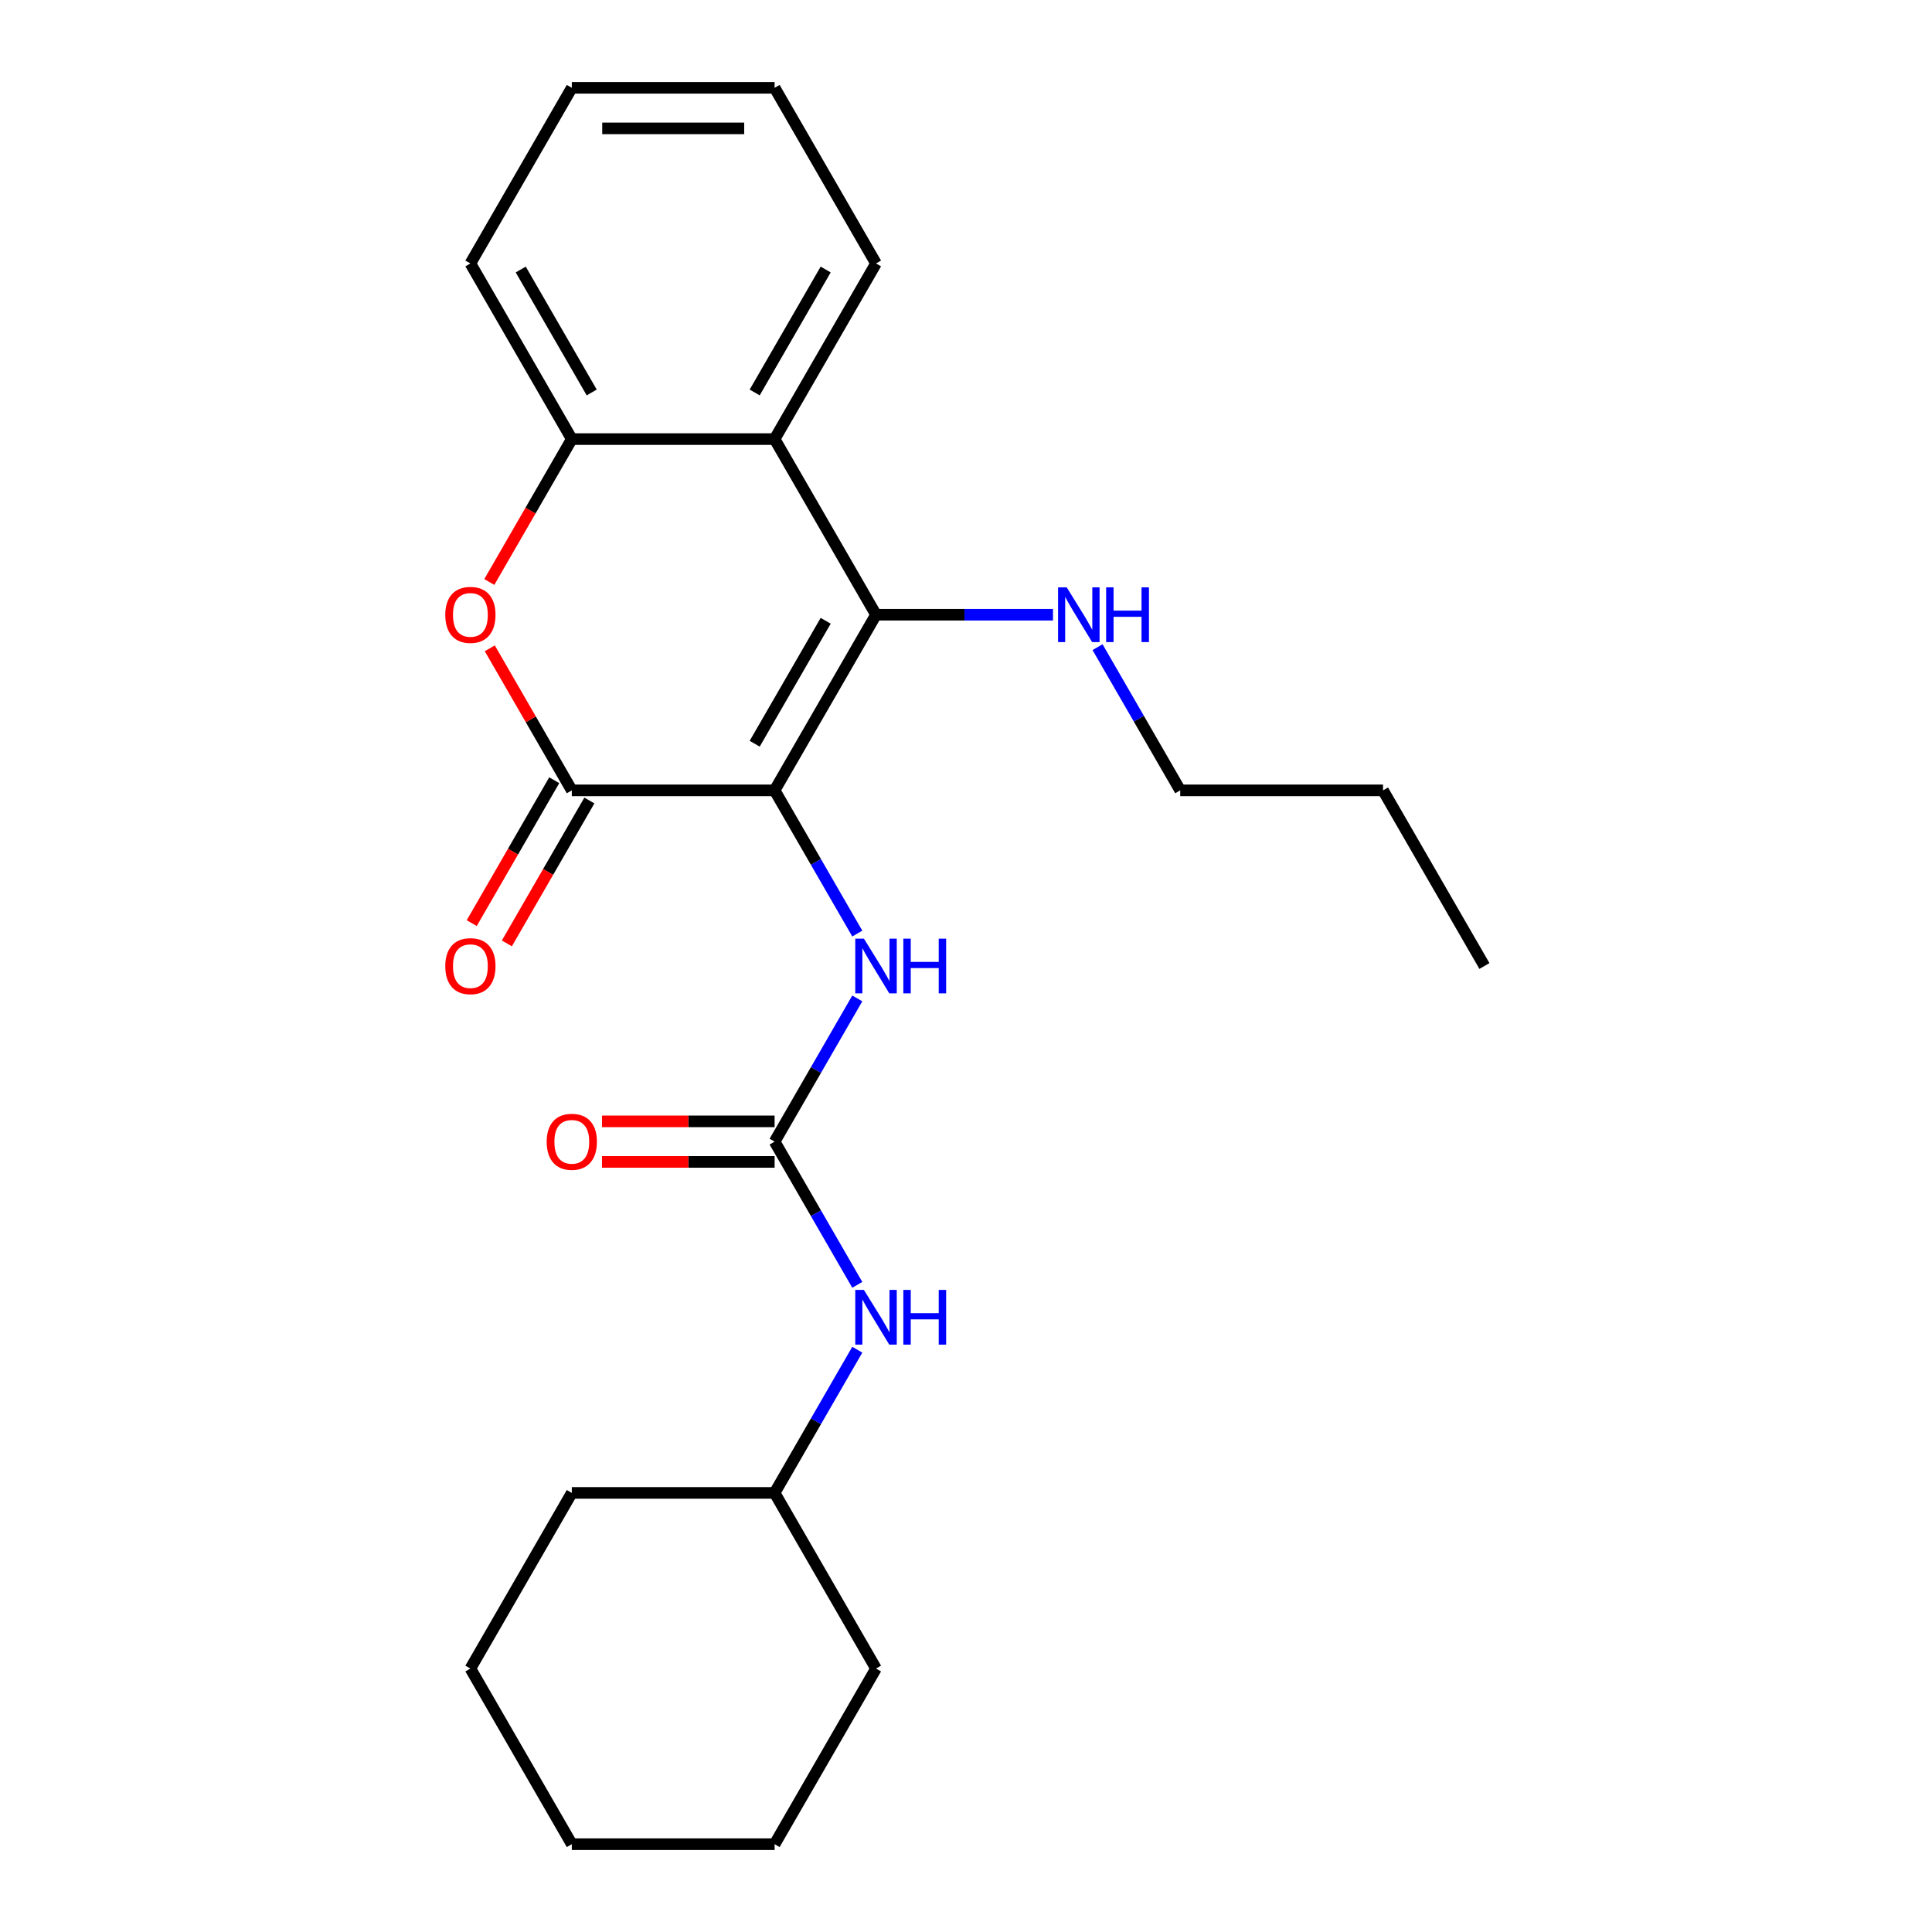 <?xml version='1.0' encoding='iso-8859-1'?>
<svg version='1.1' baseProfile='full'
              xmlns='http://www.w3.org/2000/svg'
                      xmlns:rdkit='http://www.rdkit.org/xml'
                      xmlns:xlink='http://www.w3.org/1999/xlink'
                  xml:space='preserve'
width='1000px' height='1000px' viewBox='0 0 1000 1000'>
<!-- END OF HEADER -->
<rect style='opacity:1.0;fill:#FFFFFF;stroke:none' width='1000' height='1000' x='0' y='0'> </rect>
<path class='bond-0' d='M 400.936,409.091 L 453.423,318.182' style='fill:none;fill-rule:evenodd;stroke:#000000;stroke-width:6px;stroke-linecap:butt;stroke-linejoin:miter;stroke-opacity:1' />
<path class='bond-0' d='M 390.627,384.957 L 427.368,321.321' style='fill:none;fill-rule:evenodd;stroke:#000000;stroke-width:6px;stroke-linecap:butt;stroke-linejoin:miter;stroke-opacity:1' />
<path class='bond-1' d='M 400.936,409.091 L 295.964,409.091' style='fill:none;fill-rule:evenodd;stroke:#000000;stroke-width:6px;stroke-linecap:butt;stroke-linejoin:miter;stroke-opacity:1' />
<path class='bond-4' d='M 400.936,409.091 L 422.334,446.153' style='fill:none;fill-rule:evenodd;stroke:#000000;stroke-width:6px;stroke-linecap:butt;stroke-linejoin:miter;stroke-opacity:1' />
<path class='bond-4' d='M 422.334,446.153 L 443.732,483.216' style='fill:none;fill-rule:evenodd;stroke:#0000FF;stroke-width:6px;stroke-linecap:butt;stroke-linejoin:miter;stroke-opacity:1' />
<path class='bond-3' d='M 453.423,318.182 L 400.936,227.273' style='fill:none;fill-rule:evenodd;stroke:#000000;stroke-width:6px;stroke-linecap:butt;stroke-linejoin:miter;stroke-opacity:1' />
<path class='bond-10' d='M 453.423,318.182 L 499.227,318.182' style='fill:none;fill-rule:evenodd;stroke:#000000;stroke-width:6px;stroke-linecap:butt;stroke-linejoin:miter;stroke-opacity:1' />
<path class='bond-10' d='M 499.227,318.182 L 545.031,318.182' style='fill:none;fill-rule:evenodd;stroke:#0000FF;stroke-width:6px;stroke-linecap:butt;stroke-linejoin:miter;stroke-opacity:1' />
<path class='bond-2' d='M 295.964,409.091 L 274.739,372.329' style='fill:none;fill-rule:evenodd;stroke:#000000;stroke-width:6px;stroke-linecap:butt;stroke-linejoin:miter;stroke-opacity:1' />
<path class='bond-2' d='M 274.739,372.329 L 253.514,335.566' style='fill:none;fill-rule:evenodd;stroke:#FF0000;stroke-width:6px;stroke-linecap:butt;stroke-linejoin:miter;stroke-opacity:1' />
<path class='bond-8' d='M 286.873,403.842 L 265.521,440.825' style='fill:none;fill-rule:evenodd;stroke:#000000;stroke-width:6px;stroke-linecap:butt;stroke-linejoin:miter;stroke-opacity:1' />
<path class='bond-8' d='M 265.521,440.825 L 244.169,477.807' style='fill:none;fill-rule:evenodd;stroke:#FF0000;stroke-width:6px;stroke-linecap:butt;stroke-linejoin:miter;stroke-opacity:1' />
<path class='bond-8' d='M 305.054,414.34 L 283.703,451.322' style='fill:none;fill-rule:evenodd;stroke:#000000;stroke-width:6px;stroke-linecap:butt;stroke-linejoin:miter;stroke-opacity:1' />
<path class='bond-8' d='M 283.703,451.322 L 262.351,488.304' style='fill:none;fill-rule:evenodd;stroke:#FF0000;stroke-width:6px;stroke-linecap:butt;stroke-linejoin:miter;stroke-opacity:1' />
<path class='bond-6' d='M 253.26,301.237 L 274.612,264.255' style='fill:none;fill-rule:evenodd;stroke:#FF0000;stroke-width:6px;stroke-linecap:butt;stroke-linejoin:miter;stroke-opacity:1' />
<path class='bond-6' d='M 274.612,264.255 L 295.964,227.273' style='fill:none;fill-rule:evenodd;stroke:#000000;stroke-width:6px;stroke-linecap:butt;stroke-linejoin:miter;stroke-opacity:1' />
<path class='bond-11' d='M 400.936,227.273 L 453.423,136.364' style='fill:none;fill-rule:evenodd;stroke:#000000;stroke-width:6px;stroke-linecap:butt;stroke-linejoin:miter;stroke-opacity:1' />
<path class='bond-11' d='M 390.627,203.139 L 427.368,139.503' style='fill:none;fill-rule:evenodd;stroke:#000000;stroke-width:6px;stroke-linecap:butt;stroke-linejoin:miter;stroke-opacity:1' />
<path class='bond-24' d='M 400.936,227.273 L 295.964,227.273' style='fill:none;fill-rule:evenodd;stroke:#000000;stroke-width:6px;stroke-linecap:butt;stroke-linejoin:miter;stroke-opacity:1' />
<path class='bond-5' d='M 443.732,516.784 L 422.334,553.847' style='fill:none;fill-rule:evenodd;stroke:#0000FF;stroke-width:6px;stroke-linecap:butt;stroke-linejoin:miter;stroke-opacity:1' />
<path class='bond-5' d='M 422.334,553.847 L 400.936,590.909' style='fill:none;fill-rule:evenodd;stroke:#000000;stroke-width:6px;stroke-linecap:butt;stroke-linejoin:miter;stroke-opacity:1' />
<path class='bond-7' d='M 400.936,590.909 L 422.334,627.971' style='fill:none;fill-rule:evenodd;stroke:#000000;stroke-width:6px;stroke-linecap:butt;stroke-linejoin:miter;stroke-opacity:1' />
<path class='bond-7' d='M 422.334,627.971 L 443.732,665.034' style='fill:none;fill-rule:evenodd;stroke:#0000FF;stroke-width:6px;stroke-linecap:butt;stroke-linejoin:miter;stroke-opacity:1' />
<path class='bond-9' d='M 400.936,580.412 L 356.262,580.412' style='fill:none;fill-rule:evenodd;stroke:#000000;stroke-width:6px;stroke-linecap:butt;stroke-linejoin:miter;stroke-opacity:1' />
<path class='bond-9' d='M 356.262,580.412 L 311.588,580.412' style='fill:none;fill-rule:evenodd;stroke:#FF0000;stroke-width:6px;stroke-linecap:butt;stroke-linejoin:miter;stroke-opacity:1' />
<path class='bond-9' d='M 400.936,601.406 L 356.262,601.406' style='fill:none;fill-rule:evenodd;stroke:#000000;stroke-width:6px;stroke-linecap:butt;stroke-linejoin:miter;stroke-opacity:1' />
<path class='bond-9' d='M 356.262,601.406 L 311.588,601.406' style='fill:none;fill-rule:evenodd;stroke:#FF0000;stroke-width:6px;stroke-linecap:butt;stroke-linejoin:miter;stroke-opacity:1' />
<path class='bond-13' d='M 295.964,227.273 L 243.477,136.364' style='fill:none;fill-rule:evenodd;stroke:#000000;stroke-width:6px;stroke-linecap:butt;stroke-linejoin:miter;stroke-opacity:1' />
<path class='bond-13' d='M 306.272,203.139 L 269.532,139.503' style='fill:none;fill-rule:evenodd;stroke:#000000;stroke-width:6px;stroke-linecap:butt;stroke-linejoin:miter;stroke-opacity:1' />
<path class='bond-12' d='M 443.732,698.603 L 422.334,735.665' style='fill:none;fill-rule:evenodd;stroke:#0000FF;stroke-width:6px;stroke-linecap:butt;stroke-linejoin:miter;stroke-opacity:1' />
<path class='bond-12' d='M 422.334,735.665 L 400.936,772.727' style='fill:none;fill-rule:evenodd;stroke:#000000;stroke-width:6px;stroke-linecap:butt;stroke-linejoin:miter;stroke-opacity:1' />
<path class='bond-14' d='M 568.086,334.966 L 589.484,372.029' style='fill:none;fill-rule:evenodd;stroke:#0000FF;stroke-width:6px;stroke-linecap:butt;stroke-linejoin:miter;stroke-opacity:1' />
<path class='bond-14' d='M 589.484,372.029 L 610.882,409.091' style='fill:none;fill-rule:evenodd;stroke:#000000;stroke-width:6px;stroke-linecap:butt;stroke-linejoin:miter;stroke-opacity:1' />
<path class='bond-18' d='M 453.423,136.364 L 400.936,45.455' style='fill:none;fill-rule:evenodd;stroke:#000000;stroke-width:6px;stroke-linecap:butt;stroke-linejoin:miter;stroke-opacity:1' />
<path class='bond-15' d='M 400.936,772.727 L 295.964,772.727' style='fill:none;fill-rule:evenodd;stroke:#000000;stroke-width:6px;stroke-linecap:butt;stroke-linejoin:miter;stroke-opacity:1' />
<path class='bond-16' d='M 400.936,772.727 L 453.423,863.636' style='fill:none;fill-rule:evenodd;stroke:#000000;stroke-width:6px;stroke-linecap:butt;stroke-linejoin:miter;stroke-opacity:1' />
<path class='bond-19' d='M 243.477,136.364 L 295.964,45.455' style='fill:none;fill-rule:evenodd;stroke:#000000;stroke-width:6px;stroke-linecap:butt;stroke-linejoin:miter;stroke-opacity:1' />
<path class='bond-17' d='M 610.882,409.091 L 715.855,409.091' style='fill:none;fill-rule:evenodd;stroke:#000000;stroke-width:6px;stroke-linecap:butt;stroke-linejoin:miter;stroke-opacity:1' />
<path class='bond-22' d='M 295.964,772.727 L 243.477,863.636' style='fill:none;fill-rule:evenodd;stroke:#000000;stroke-width:6px;stroke-linecap:butt;stroke-linejoin:miter;stroke-opacity:1' />
<path class='bond-21' d='M 453.423,863.636 L 400.936,954.545' style='fill:none;fill-rule:evenodd;stroke:#000000;stroke-width:6px;stroke-linecap:butt;stroke-linejoin:miter;stroke-opacity:1' />
<path class='bond-20' d='M 715.855,409.091 L 768.341,500' style='fill:none;fill-rule:evenodd;stroke:#000000;stroke-width:6px;stroke-linecap:butt;stroke-linejoin:miter;stroke-opacity:1' />
<path class='bond-25' d='M 400.936,45.455 L 295.964,45.455' style='fill:none;fill-rule:evenodd;stroke:#000000;stroke-width:6px;stroke-linecap:butt;stroke-linejoin:miter;stroke-opacity:1' />
<path class='bond-25' d='M 385.19,66.449 L 311.709,66.449' style='fill:none;fill-rule:evenodd;stroke:#000000;stroke-width:6px;stroke-linecap:butt;stroke-linejoin:miter;stroke-opacity:1' />
<path class='bond-23' d='M 400.936,954.545 L 295.964,954.545' style='fill:none;fill-rule:evenodd;stroke:#000000;stroke-width:6px;stroke-linecap:butt;stroke-linejoin:miter;stroke-opacity:1' />
<path class='bond-26' d='M 243.477,863.636 L 295.964,954.545' style='fill:none;fill-rule:evenodd;stroke:#000000;stroke-width:6px;stroke-linecap:butt;stroke-linejoin:miter;stroke-opacity:1' />
<path  class='atom-3' d='M 230.477 318.262
Q 230.477 311.462, 233.837 307.662
Q 237.197 303.862, 243.477 303.862
Q 249.757 303.862, 253.117 307.662
Q 256.477 311.462, 256.477 318.262
Q 256.477 325.142, 253.077 329.062
Q 249.677 332.942, 243.477 332.942
Q 237.237 332.942, 233.837 329.062
Q 230.477 325.182, 230.477 318.262
M 243.477 329.742
Q 247.797 329.742, 250.117 326.862
Q 252.477 323.942, 252.477 318.262
Q 252.477 312.702, 250.117 309.902
Q 247.797 307.062, 243.477 307.062
Q 239.157 307.062, 236.797 309.862
Q 234.477 312.662, 234.477 318.262
Q 234.477 323.982, 236.797 326.862
Q 239.157 329.742, 243.477 329.742
' fill='#FF0000'/>
<path  class='atom-5' d='M 447.163 485.84
L 456.443 500.84
Q 457.363 502.32, 458.843 505
Q 460.323 507.68, 460.403 507.84
L 460.403 485.84
L 464.163 485.84
L 464.163 514.16
L 460.283 514.16
L 450.323 497.76
Q 449.163 495.84, 447.923 493.64
Q 446.723 491.44, 446.363 490.76
L 446.363 514.16
L 442.683 514.16
L 442.683 485.84
L 447.163 485.84
' fill='#0000FF'/>
<path  class='atom-5' d='M 467.563 485.84
L 471.403 485.84
L 471.403 497.88
L 485.883 497.88
L 485.883 485.84
L 489.723 485.84
L 489.723 514.16
L 485.883 514.16
L 485.883 501.08
L 471.403 501.08
L 471.403 514.16
L 467.563 514.16
L 467.563 485.84
' fill='#0000FF'/>
<path  class='atom-8' d='M 447.163 667.658
L 456.443 682.658
Q 457.363 684.138, 458.843 686.818
Q 460.323 689.498, 460.403 689.658
L 460.403 667.658
L 464.163 667.658
L 464.163 695.978
L 460.283 695.978
L 450.323 679.578
Q 449.163 677.658, 447.923 675.458
Q 446.723 673.258, 446.363 672.578
L 446.363 695.978
L 442.683 695.978
L 442.683 667.658
L 447.163 667.658
' fill='#0000FF'/>
<path  class='atom-8' d='M 467.563 667.658
L 471.403 667.658
L 471.403 679.698
L 485.883 679.698
L 485.883 667.658
L 489.723 667.658
L 489.723 695.978
L 485.883 695.978
L 485.883 682.898
L 471.403 682.898
L 471.403 695.978
L 467.563 695.978
L 467.563 667.658
' fill='#0000FF'/>
<path  class='atom-9' d='M 230.477 500.08
Q 230.477 493.28, 233.837 489.48
Q 237.197 485.68, 243.477 485.68
Q 249.757 485.68, 253.117 489.48
Q 256.477 493.28, 256.477 500.08
Q 256.477 506.96, 253.077 510.88
Q 249.677 514.76, 243.477 514.76
Q 237.237 514.76, 233.837 510.88
Q 230.477 507, 230.477 500.08
M 243.477 511.56
Q 247.797 511.56, 250.117 508.68
Q 252.477 505.76, 252.477 500.08
Q 252.477 494.52, 250.117 491.72
Q 247.797 488.88, 243.477 488.88
Q 239.157 488.88, 236.797 491.68
Q 234.477 494.48, 234.477 500.08
Q 234.477 505.8, 236.797 508.68
Q 239.157 511.56, 243.477 511.56
' fill='#FF0000'/>
<path  class='atom-10' d='M 282.964 590.989
Q 282.964 584.189, 286.324 580.389
Q 289.684 576.589, 295.964 576.589
Q 302.244 576.589, 305.604 580.389
Q 308.964 584.189, 308.964 590.989
Q 308.964 597.869, 305.564 601.789
Q 302.164 605.669, 295.964 605.669
Q 289.724 605.669, 286.324 601.789
Q 282.964 597.909, 282.964 590.989
M 295.964 602.469
Q 300.284 602.469, 302.604 599.589
Q 304.964 596.669, 304.964 590.989
Q 304.964 585.429, 302.604 582.629
Q 300.284 579.789, 295.964 579.789
Q 291.644 579.789, 289.284 582.589
Q 286.964 585.389, 286.964 590.989
Q 286.964 596.709, 289.284 599.589
Q 291.644 602.469, 295.964 602.469
' fill='#FF0000'/>
<path  class='atom-11' d='M 552.135 304.022
L 561.415 319.022
Q 562.335 320.502, 563.815 323.182
Q 565.295 325.862, 565.375 326.022
L 565.375 304.022
L 569.135 304.022
L 569.135 332.342
L 565.255 332.342
L 555.295 315.942
Q 554.135 314.022, 552.895 311.822
Q 551.695 309.622, 551.335 308.942
L 551.335 332.342
L 547.655 332.342
L 547.655 304.022
L 552.135 304.022
' fill='#0000FF'/>
<path  class='atom-11' d='M 572.535 304.022
L 576.375 304.022
L 576.375 316.062
L 590.855 316.062
L 590.855 304.022
L 594.695 304.022
L 594.695 332.342
L 590.855 332.342
L 590.855 319.262
L 576.375 319.262
L 576.375 332.342
L 572.535 332.342
L 572.535 304.022
' fill='#0000FF'/>
</svg>

